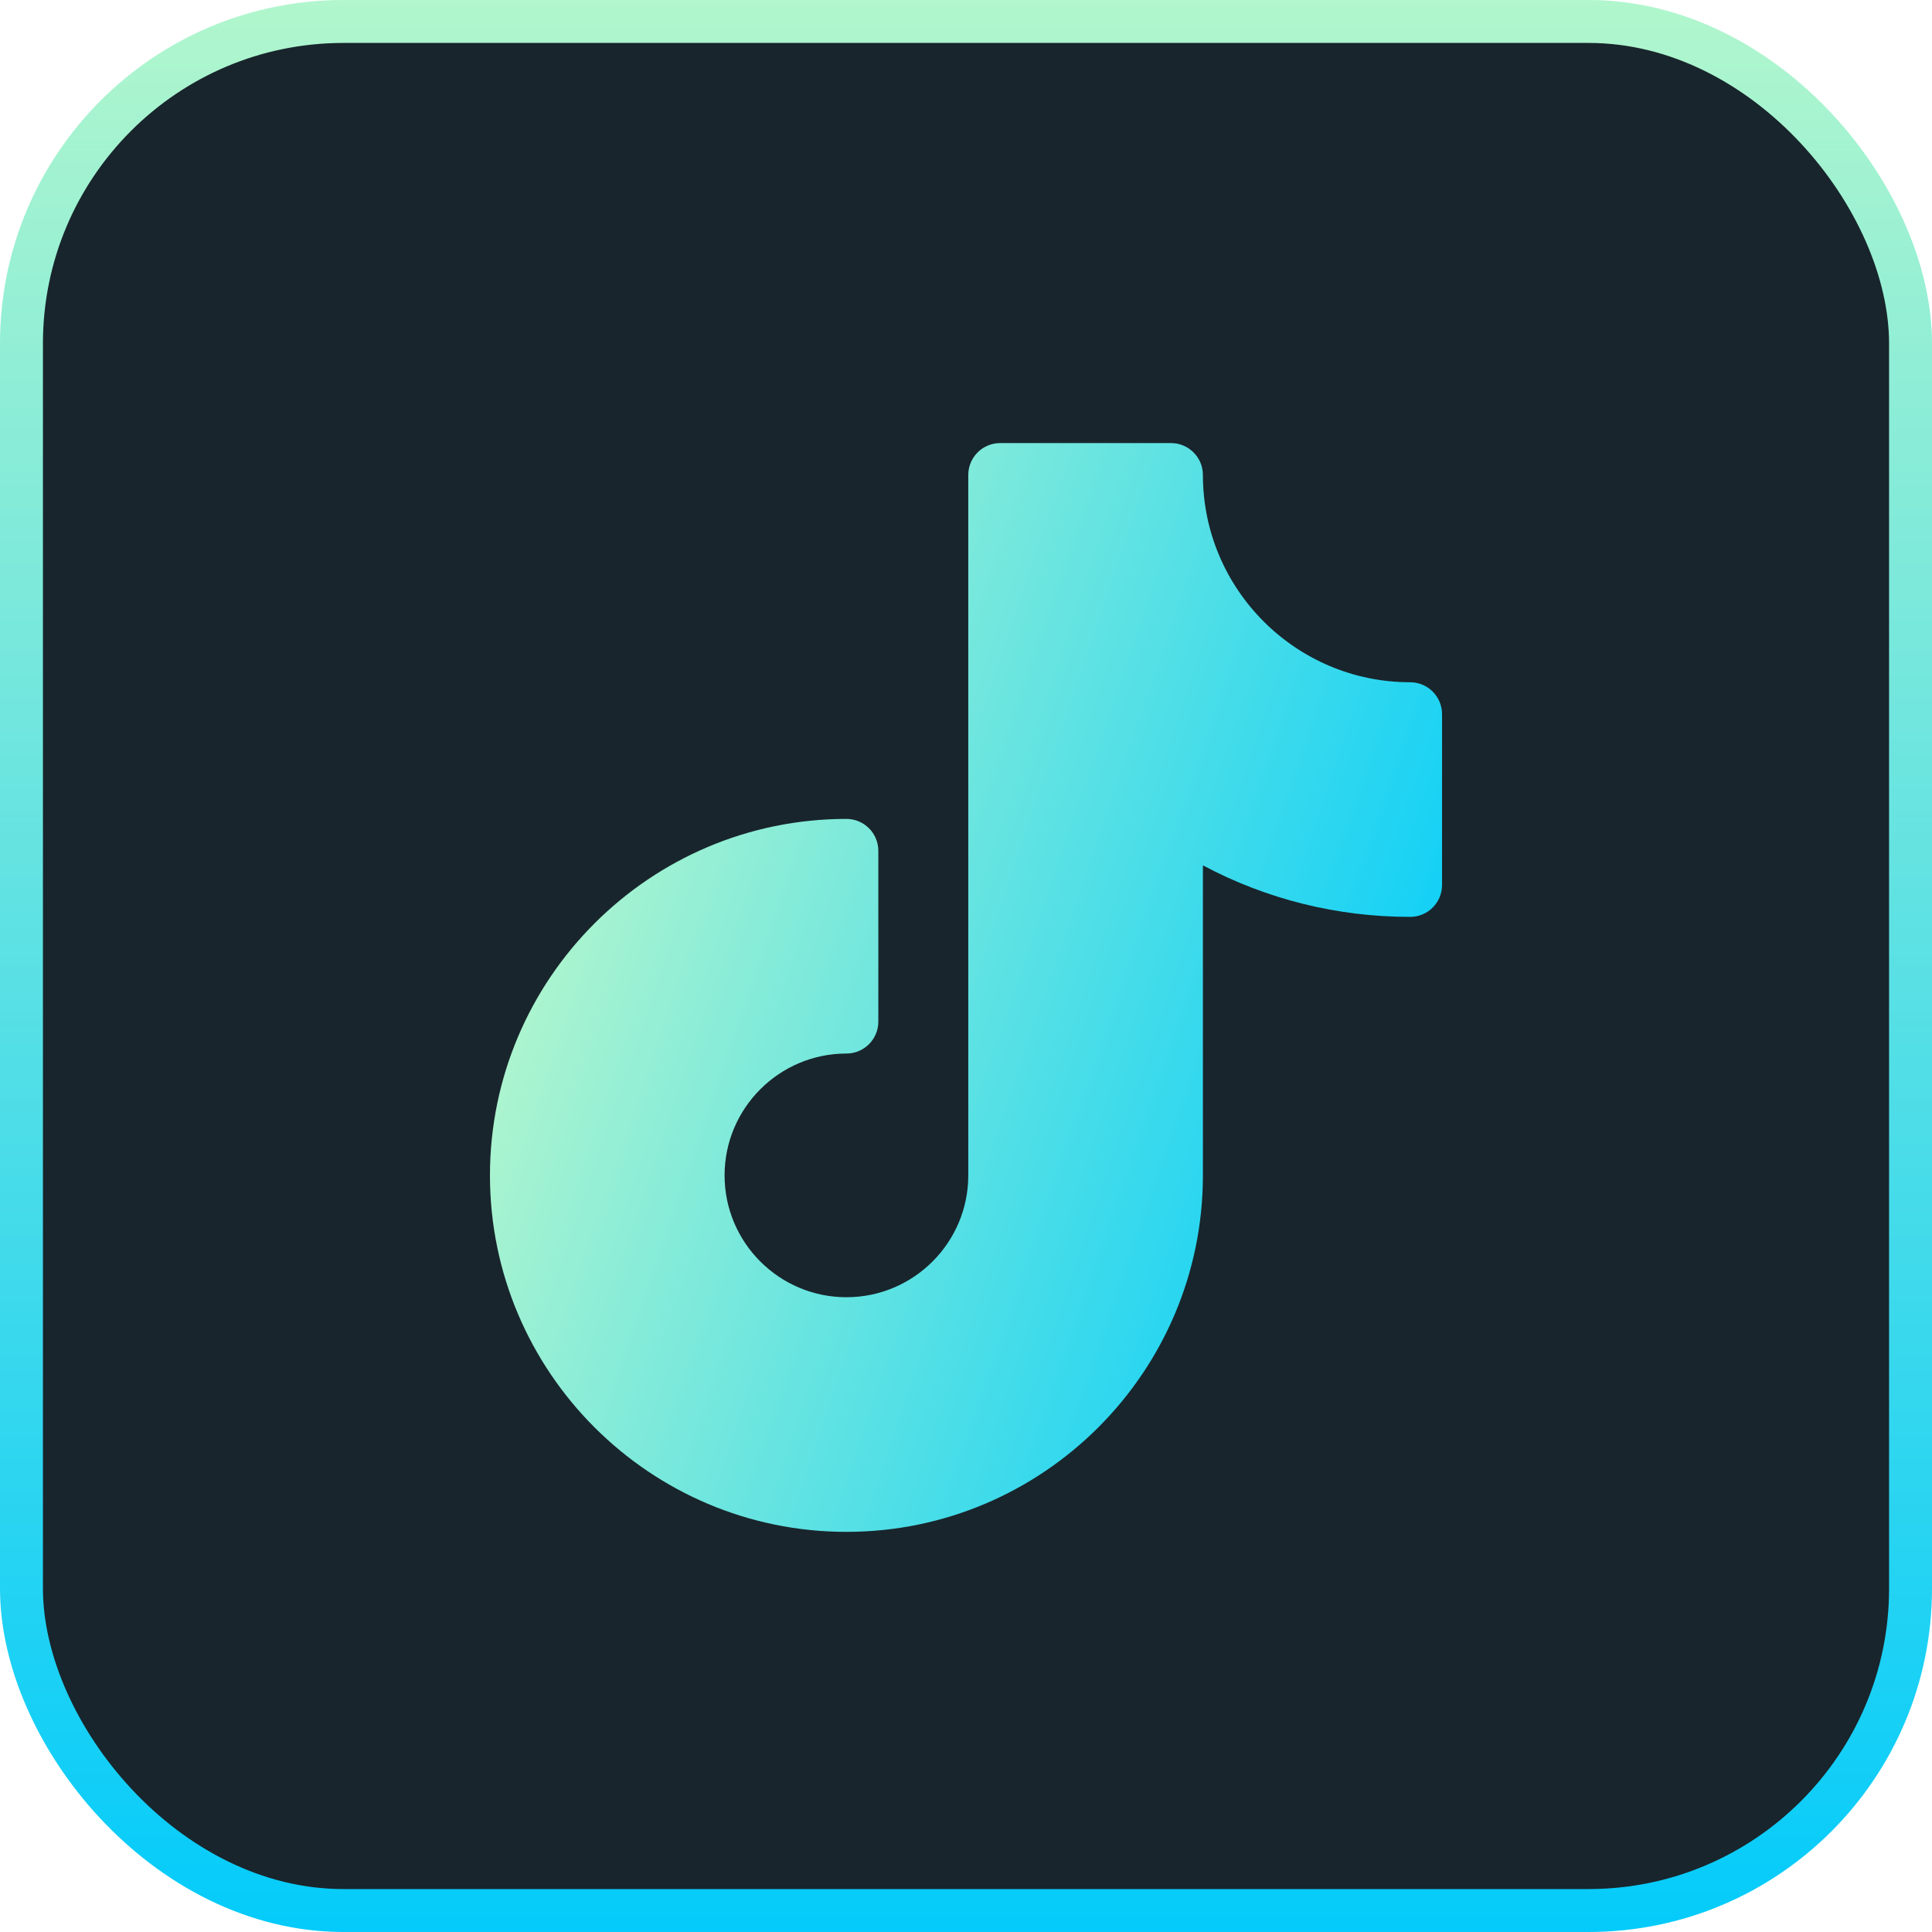 <svg width="45" height="45" viewBox="0 0 45 45" fill="none" xmlns="http://www.w3.org/2000/svg">
<rect x="0.5" y="0.5" width="44" height="44" rx="7.5" fill="#18252C"/>
<rect x="0.5" y="0.5" width="44" height="44" rx="7.5" stroke="url(#paint0_linear_2097_253)"/>
<path d="M32.845 15.891C30.183 15.891 28.018 13.725 28.018 11.063C28.018 10.653 27.685 10.32 27.275 10.32H23.296C22.886 10.32 22.553 10.653 22.553 11.063V27.377C22.553 28.942 21.28 30.215 19.715 30.215C18.15 30.215 16.877 28.942 16.877 27.377C16.877 25.812 18.15 24.539 19.715 24.539C20.125 24.539 20.458 24.206 20.458 23.796V19.817C20.458 19.407 20.125 19.074 19.715 19.074C15.136 19.074 11.412 22.799 11.412 27.377C11.412 31.955 15.136 35.68 19.715 35.68C24.293 35.68 28.018 31.955 28.018 27.377V20.156C29.497 20.944 31.142 21.356 32.845 21.356C33.256 21.356 33.588 21.023 33.588 20.613V16.634C33.588 16.224 33.256 15.891 32.845 15.891Z" fill="url(#paint1_linear_2097_253)"/>
<defs>
<linearGradient id="paint0_linear_2097_253" x1="22.5" y1="0" x2="22.5" y2="45" gradientUnits="userSpaceOnUse">
<stop stop-color="#B1F6CD"/>
<stop offset="1" stop-color="#04CBFB"/>
</linearGradient>
<linearGradient id="paint1_linear_2097_253" x1="11.412" y1="23" x2="33.077" y2="30.426" gradientUnits="userSpaceOnUse">
<stop stop-color="#B3F6CD"/>
<stop offset="1" stop-color="#00CCFB"/>
</linearGradient>
</defs>
</svg>
